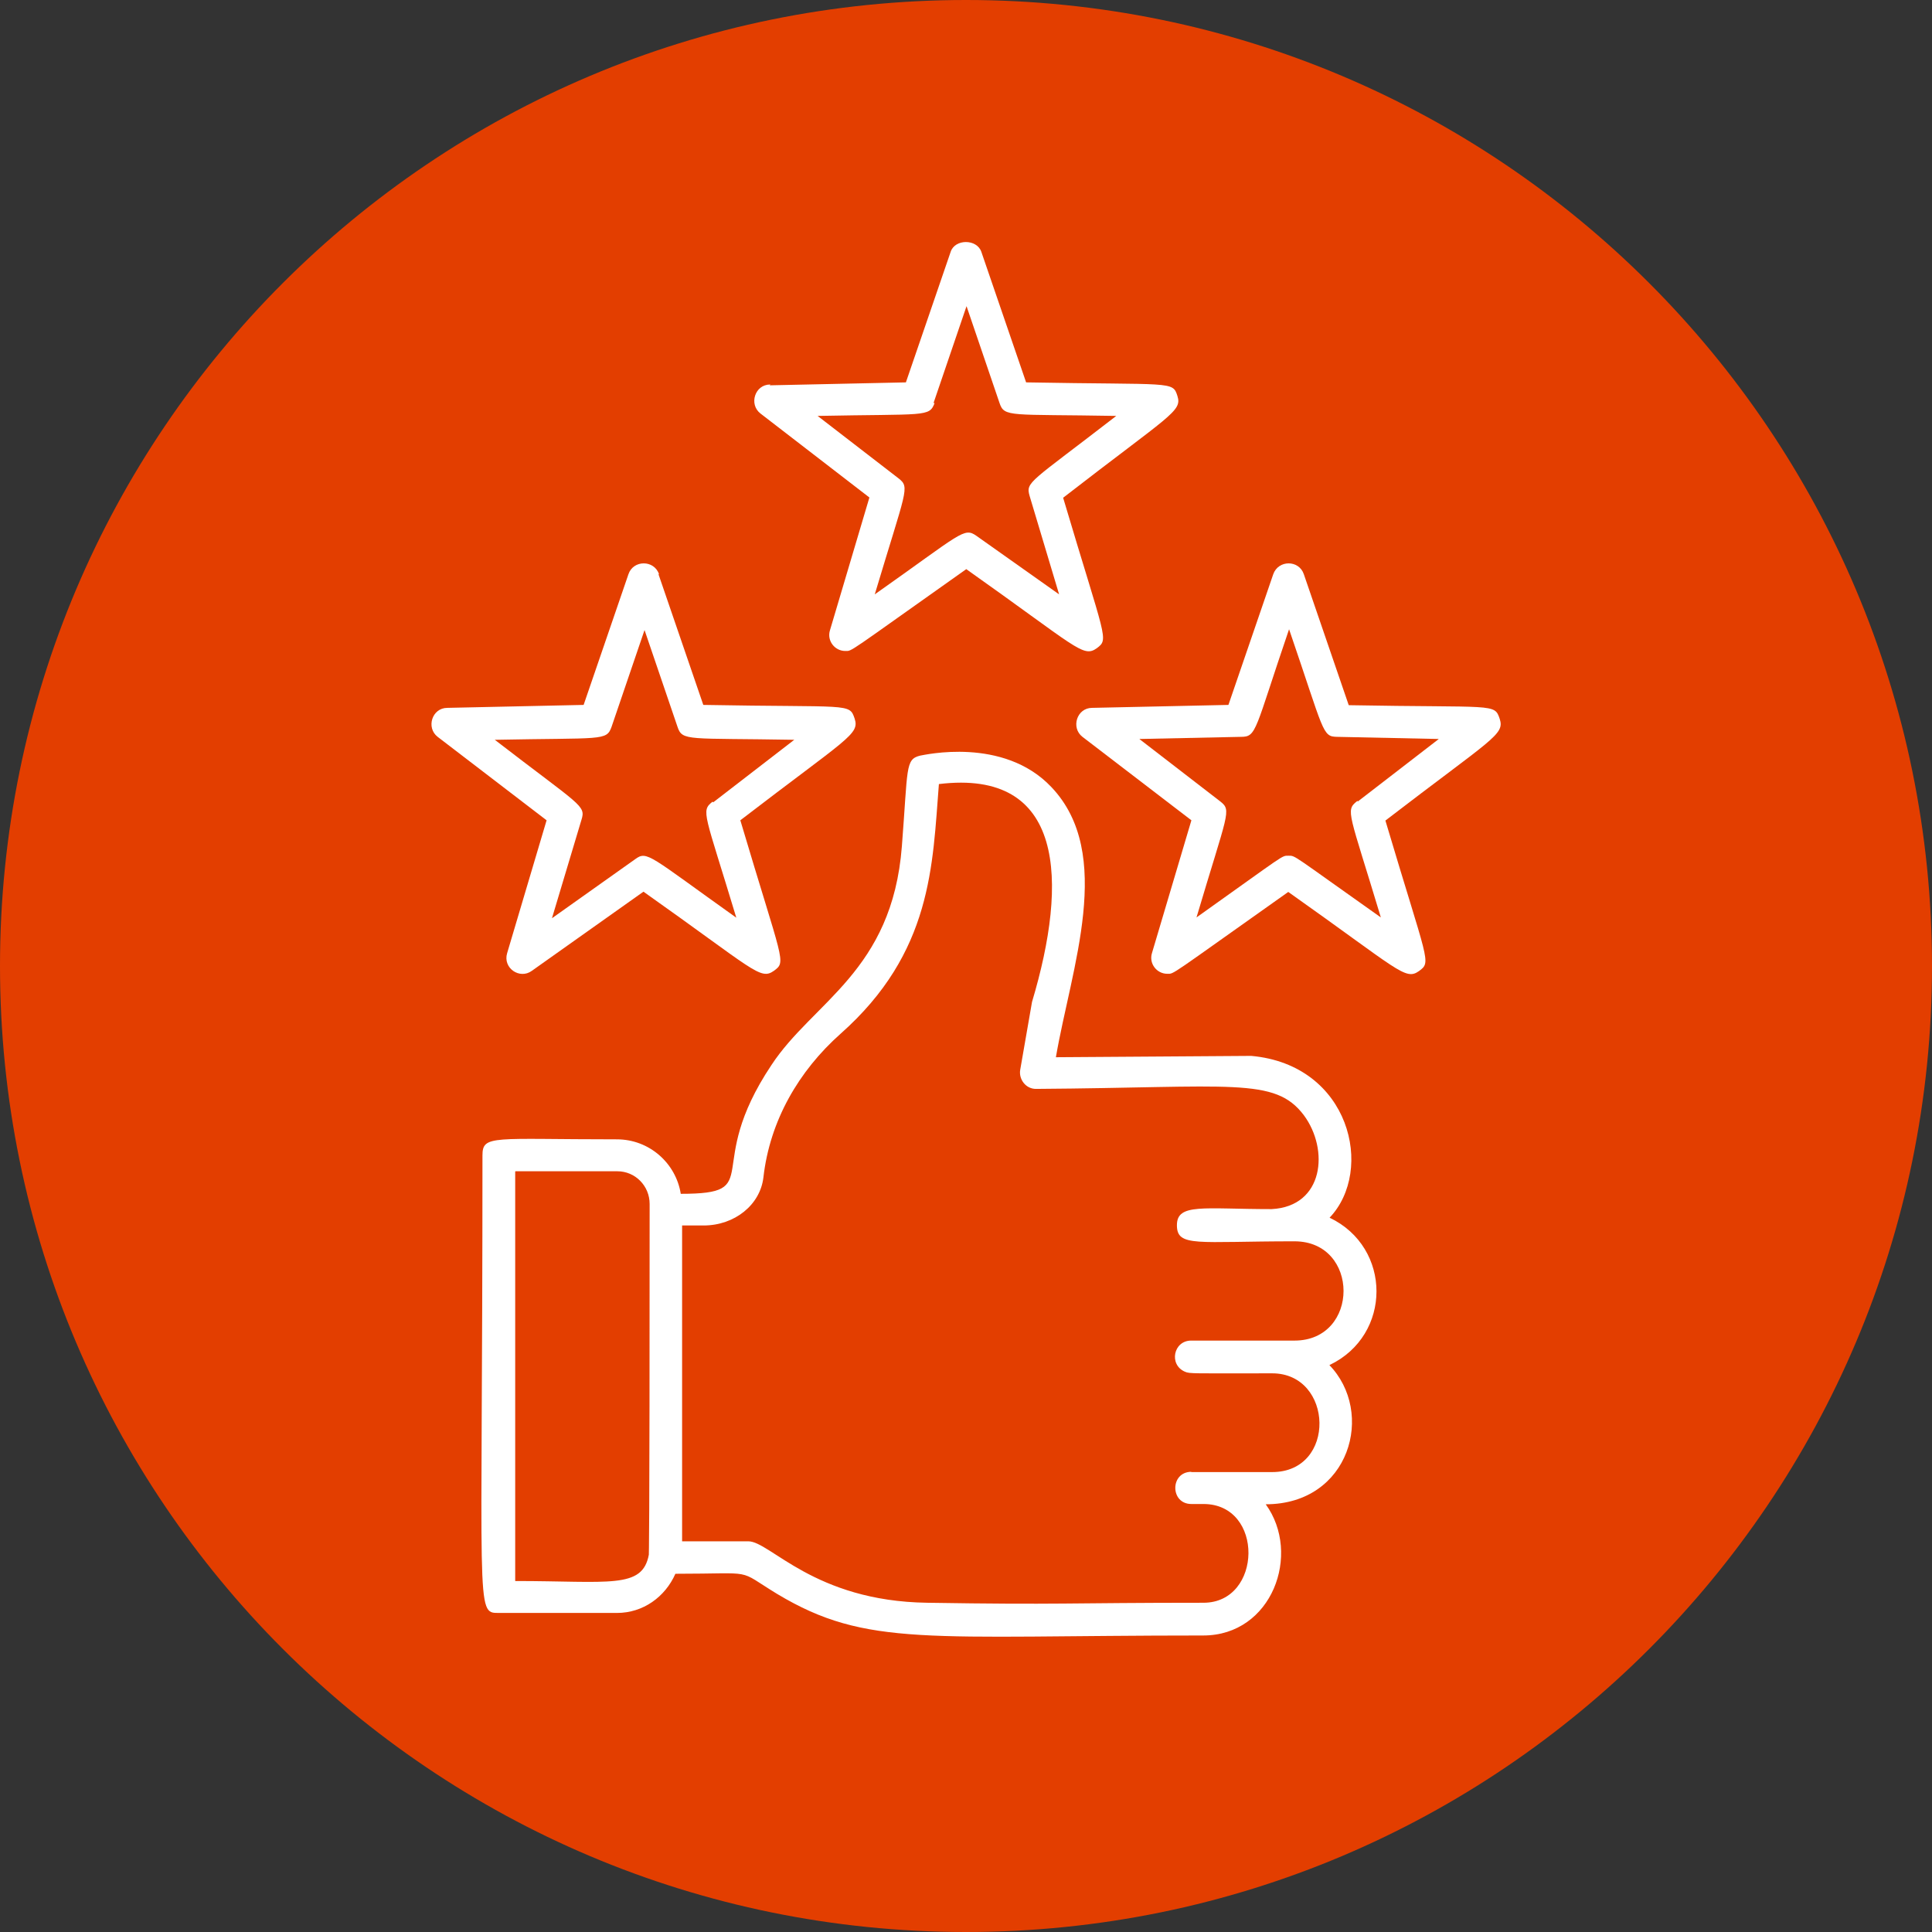 <svg width="72" height="72" viewBox="0 0 72 72" fill="none" xmlns="http://www.w3.org/2000/svg">
<rect x="0" y="0" width="72" height="72" fill="#333333" stroke="none"/>
<g clip-path="url(#clip0_88_177)">
<path d="M72 36C72 16.118 55.882 0 36 0C16.118 0 0 16.118 0 36C0 55.882 16.118 72 36 72C55.882 72 72 55.882 72 36Z" fill="#E33E00"></path>
<path d="M49.55 50.87C51.88 49.76 51.88 46.49 49.55 45.38C51.23 43.62 50.32 39.68 46.63 39.35L39.35 39.4C39.92 36.08 41.55 31.82 39.18 29.33C37.39 27.44 34.43 28.14 34.29 28.16C33.73 28.3 33.84 28.6 33.61 31.54C33.25 36.2 30.3 37.33 28.75 39.69C26.16 43.57 28.58 44.49 25.37 44.49C25.19 43.35 24.2 42.46 22.99 42.46C18.36 42.46 17.98 42.28 17.98 43.06C17.98 60.13 17.71 60.11 18.58 60.11H22.99C23.97 60.11 24.79 59.51 25.17 58.65C28.24 58.65 27.4 58.45 28.96 59.4C32.31 61.41 34.55 60.95 44.84 60.95C47.41 60.95 48.51 57.91 47.17 56.06C50.31 56.06 51.26 52.63 49.53 50.86V50.88L49.55 50.87ZM44.4 54.85C43.6 54.85 43.6 56.05 44.4 56.05H44.85C47.12 56.05 47.05 59.73 44.85 59.73C39.75 59.73 39.54 59.81 34.55 59.73C30.34 59.67 28.7 57.44 27.89 57.44H25.42V45.67H26.22C27.38 45.67 28.33 44.9 28.45 43.88C28.69 41.76 29.77 39.91 31.32 38.53C34.75 35.49 34.75 32.24 34.99 29.22C39.67 28.65 39.82 32.8 38.46 37.34C38.34 38.03 38.14 39.17 38.02 39.87C37.96 40.22 38.23 40.59 38.62 40.58C45.93 40.53 47.51 40.13 48.59 41.56C49.54 42.84 49.34 44.96 47.39 45.06C44.85 45.06 43.86 44.83 43.86 45.66C43.86 46.49 44.61 46.26 48.24 46.26C50.68 46.26 50.68 49.96 48.24 49.96H44.39C43.73 49.96 43.55 50.86 44.16 51.12C44.34 51.2 44.45 51.18 47.41 51.18C49.7 51.18 49.82 54.86 47.41 54.86H44.39L44.41 54.84L44.4 54.85ZM19.21 43.65H23.01C23.67 43.65 24.21 44.19 24.21 44.87C24.21 57.92 24.18 57.79 24.18 57.94C23.94 59.23 22.71 58.92 19.2 58.92V43.66L19.21 43.65Z" fill="white"></path>
<path d="M24.56 21.4C24.38 20.86 23.6 20.86 23.42 21.4L21.75 26.27L16.67 26.38C16.1 26.38 15.87 27.12 16.31 27.46L20.37 30.57L18.9 35.52C18.73 36.08 19.37 36.51 19.82 36.18L23.98 33.23C28.11 36.15 28.33 36.54 28.84 36.18C29.32 35.83 29.17 35.89 27.59 30.57C31.6 27.49 32.04 27.37 31.85 26.78C31.65 26.19 31.68 26.37 26.21 26.27L24.54 21.4H24.57H24.56ZM26.55 29.88C26.11 30.23 26.26 30.29 27.44 34.2C24.18 31.88 24.12 31.69 23.67 32.02L20.57 34.22L21.67 30.55C21.84 30.01 21.64 30.04 18.44 27.57C22.45 27.49 22.6 27.62 22.79 27.09L24.02 23.48L25.25 27.09C25.43 27.63 25.63 27.5 29.6 27.57L26.58 29.9L26.56 29.88H26.55Z" fill="white"></path>
<path d="M50.26 26.27L48.59 21.4C48.41 20.86 47.64 20.86 47.45 21.4L45.78 26.27L40.7 26.38C40.13 26.38 39.9 27.12 40.34 27.46L44.4 30.57L42.93 35.52C42.81 35.91 43.11 36.29 43.5 36.29C43.77 36.29 43.5 36.43 48.01 33.24C52.14 36.16 52.37 36.55 52.88 36.19C53.36 35.84 53.21 35.9 51.63 30.58C55.64 27.5 56.08 27.38 55.89 26.79C55.69 26.2 55.72 26.38 50.25 26.28H50.27L50.26 26.27ZM50.57 29.86C50.13 30.21 50.28 30.27 51.46 34.19C48.12 31.83 48.29 31.89 48.02 31.89C47.75 31.89 47.94 31.81 44.59 34.19C45.75 30.28 45.91 30.21 45.48 29.87L42.46 27.54L46.25 27.46C46.84 27.46 46.75 27.23 48.04 23.45C49.36 27.3 49.27 27.45 49.83 27.46L53.62 27.54L50.6 29.87V29.85L50.57 29.86Z" fill="white"></path>
<path d="M28.7 14.33C28.13 14.33 27.9 15.07 28.34 15.41L32.4 18.54L30.93 23.49C30.81 23.88 31.11 24.26 31.5 24.26C31.77 24.26 31.5 24.4 36.01 21.21C40.14 24.13 40.36 24.52 40.87 24.16C41.34 23.81 41.2 23.87 39.62 18.55C43.62 15.45 44.06 15.33 43.88 14.76C43.7 14.19 43.71 14.35 38.24 14.25L36.57 9.38C36.4 8.9 35.59 8.9 35.43 9.38L33.76 14.25L28.68 14.36L28.71 14.34L28.7 14.33ZM34.79 15.02L36.02 11.41L37.25 15.02C37.43 15.56 37.63 15.43 41.6 15.5C38.37 18 38.22 17.95 38.37 18.48L39.47 22.15L36.39 19.97C35.92 19.64 35.85 19.86 32.6 22.15C33.77 18.24 33.92 18.17 33.49 17.83L30.47 15.5C34.5 15.42 34.63 15.55 34.83 15.02H34.8H34.79Z" fill="white"></path>
</g>
<defs>
<clipPath id="clip0_88_177">
<rect width="72" height="72" fill="white"></rect>
</clipPath>
</defs>
</svg>
